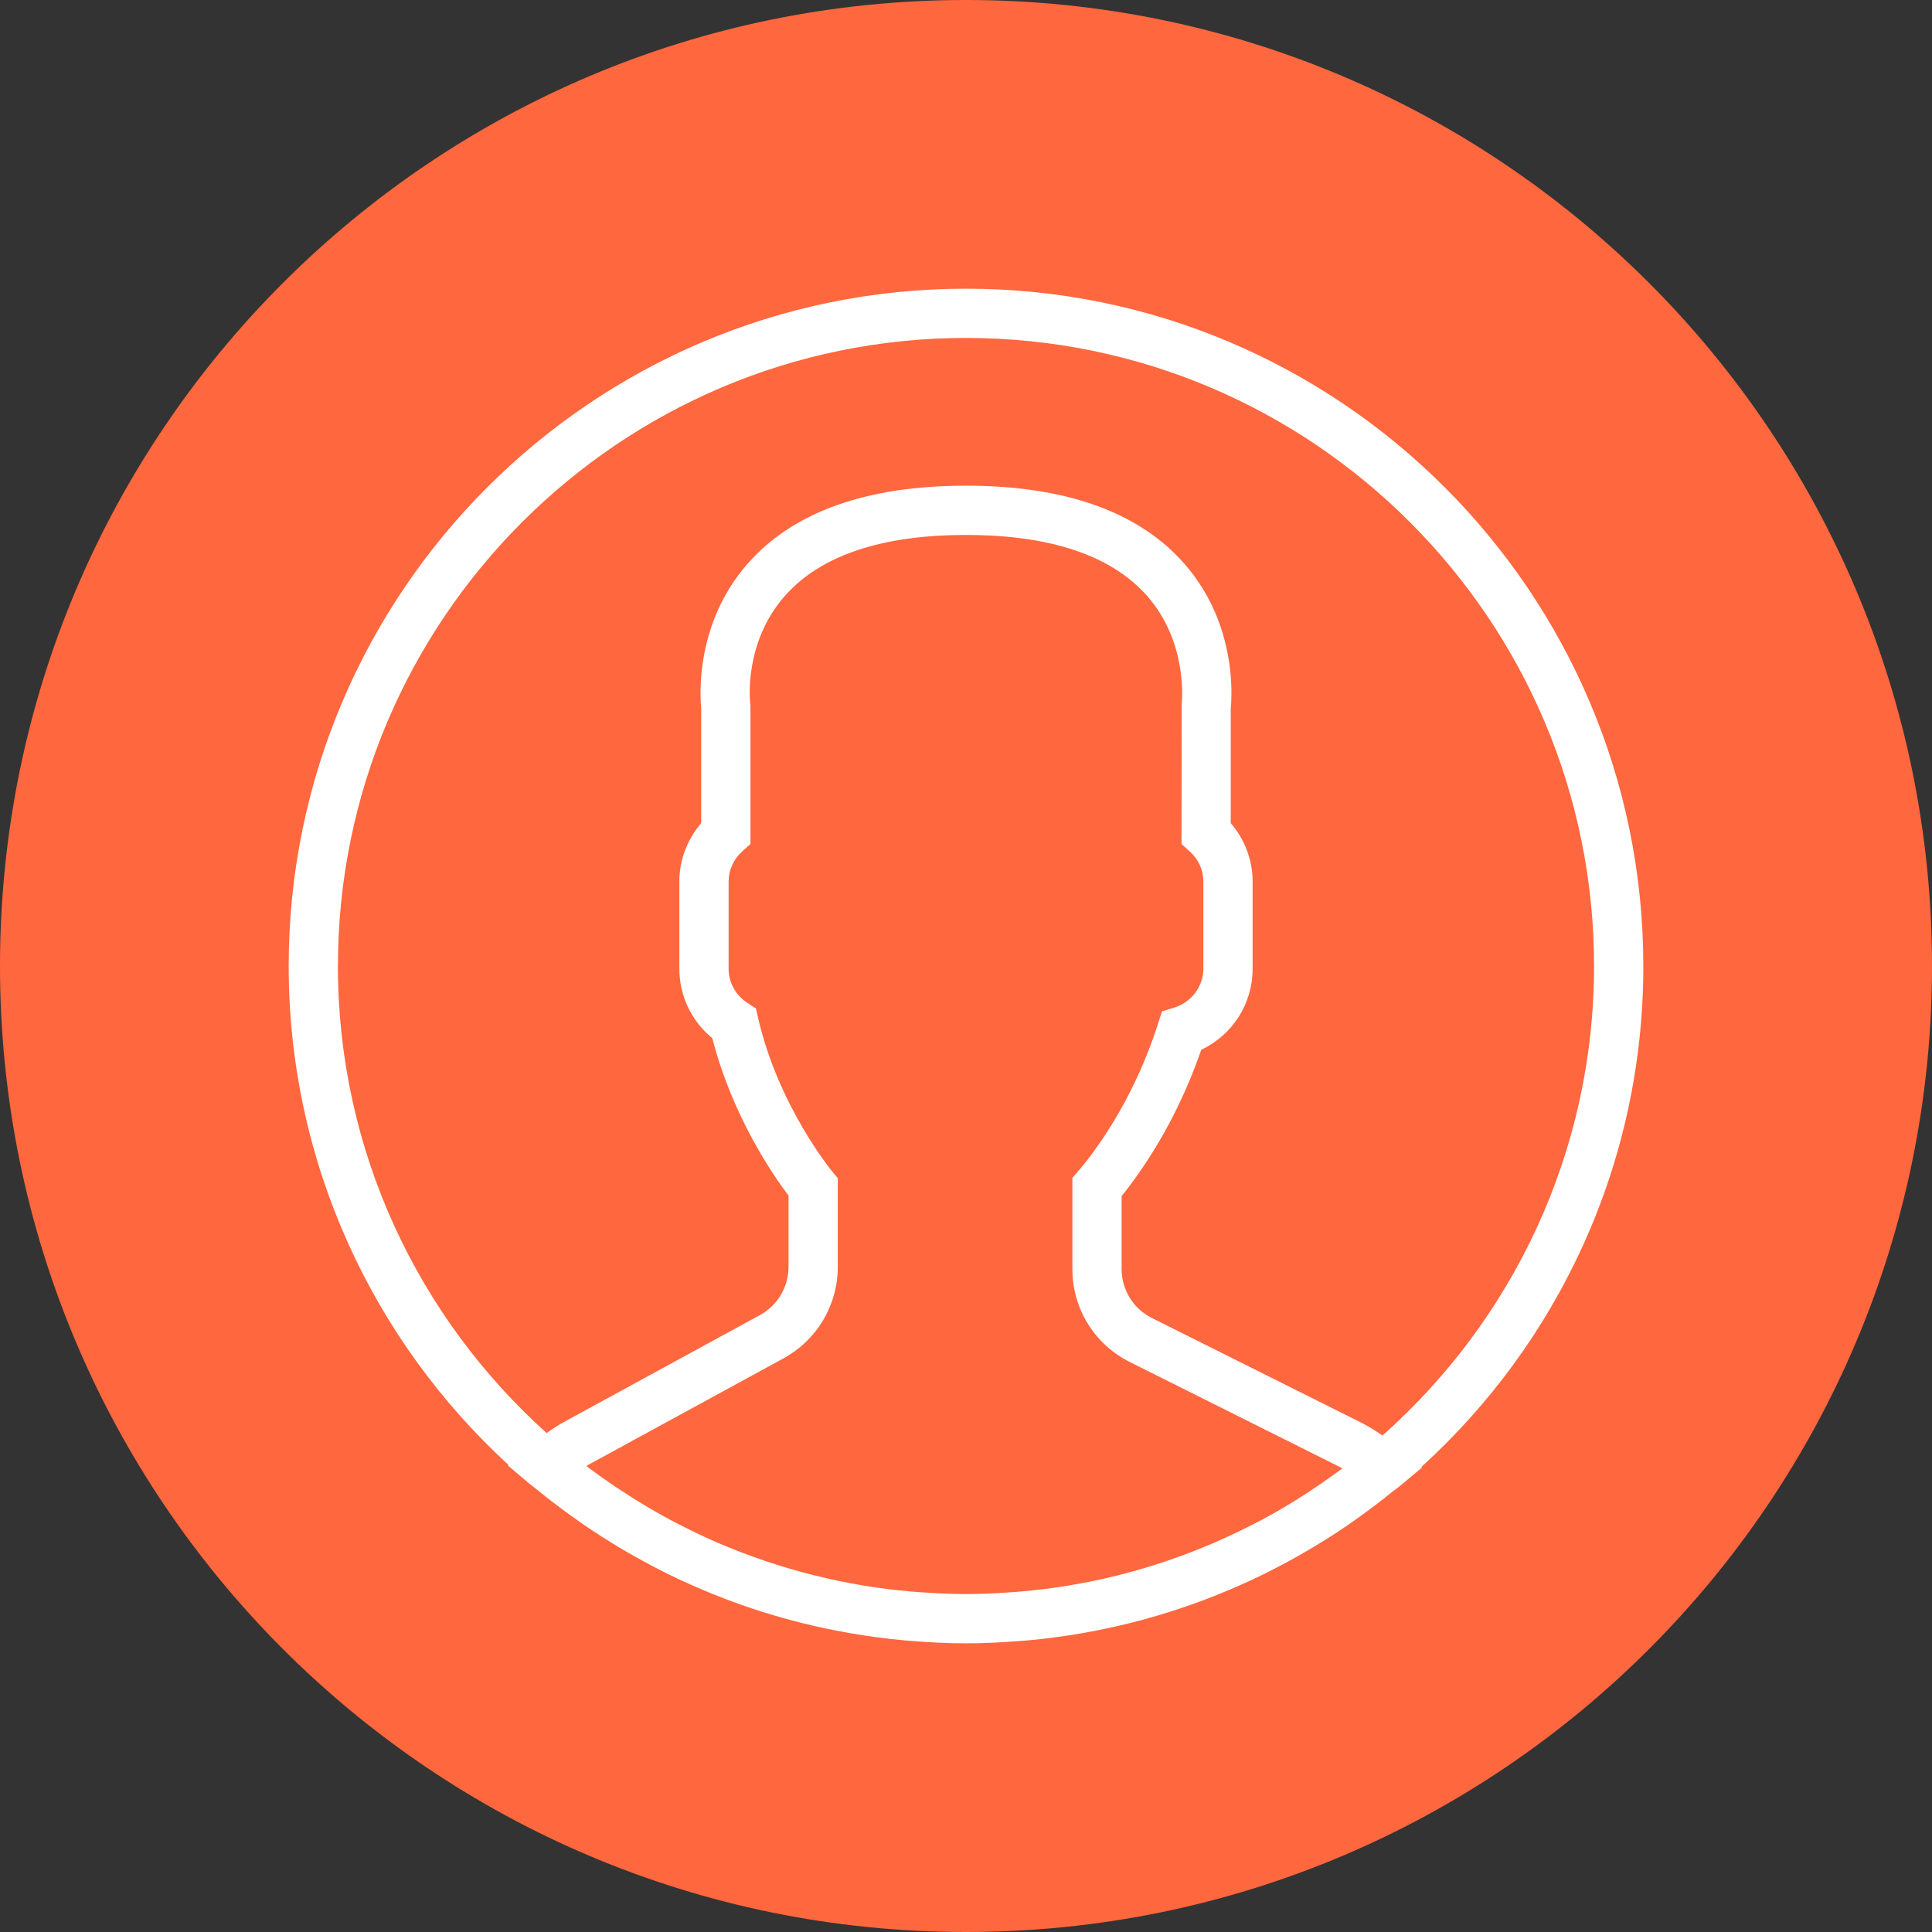 <?xml version="1.0" encoding="UTF-8"?><svg id="Ebene_1" xmlns="http://www.w3.org/2000/svg" width="35.278mm" height="35.278mm" viewBox="0 0 100 100"><rect x="0" y="0" width="100" height="100" fill="#333333" stroke="none"/><path d="M50,0C22.386,0,0,22.386,0,50s22.386,50,50,50,50-22.386,50-50S77.614,0,50,0Z" style="fill:#ff673e;"/><path d="M85.058,50c0-19.33-15.728-35.058-35.058-35.058S14.942,30.67,14.942,50c0,10.21,4.391,19.413,11.379,25.826l-.033,.029,1.137,.959c.074,.062,.154,.114,.228,.175,.604,.501,1.23,.977,1.868,1.437,.206,.149,.413,.298,.623,.444,.681,.469,1.379,.914,2.093,1.336,.155,.092,.312,.181,.469,.27,.781,.445,1.579,.864,2.397,1.249,.06,.028,.121,.053,.181,.082,2.663,1.238,5.506,2.147,8.479,2.683,.078,.014,.155,.028,.235,.042,.923,.159,1.856,.287,2.801,.372,.115,.01,.23,.017,.345,.027,.941,.078,1.892,.128,2.856,.128,.955,0,1.897-.05,2.833-.125,.119-.01,.237-.017,.356-.027,.937-.085,1.863-.209,2.777-.366,.079-.014,.159-.028,.238-.043,2.928-.525,5.73-1.414,8.359-2.62,.097-.045,.195-.087,.292-.133,.787-.37,1.555-.769,2.309-1.193,.187-.106,.373-.213,.56-.323,.686-.404,1.36-.826,2.015-1.275,.236-.161,.467-.33,.7-.498,.56-.403,1.109-.818,1.643-1.253,.119-.096,.246-.178,.362-.277l1.167-.974-.034-.029c7.05-6.415,11.482-15.66,11.482-25.922Zm-67.566,0c0-17.925,14.583-32.508,32.508-32.508s32.508,14.583,32.508,32.508c0,9.659-4.239,18.344-10.95,24.302-.375-.259-.752-.491-1.138-.685l-10.794-5.396c-.969-.484-1.571-1.458-1.571-2.541v-3.77c.25-.308,.514-.658,.787-1.042,1.397-1.973,2.518-4.169,3.335-6.531,1.615-.767,2.658-2.376,2.658-4.193v-4.519c0-1.105-.405-2.177-1.131-3.02v-5.95c.066-.662,.301-4.396-2.401-7.476-2.349-2.682-6.152-4.04-11.304-4.04s-8.954,1.358-11.304,4.039c-2.701,3.08-2.467,6.814-2.401,7.476v5.95c-.724,.843-1.131,1.915-1.131,3.02v4.519c0,1.404,.63,2.713,1.708,3.596,1.033,4.045,3.158,7.107,3.943,8.145v3.689c0,1.04-.567,1.996-1.481,2.496l-10.08,5.498c-.321,.175-.64,.379-.959,.607-6.628-5.956-10.804-14.587-10.804-24.176Zm51.578,26.302c-.446,.324-.9,.637-1.36,.937-.212,.138-.422,.275-.637,.409-.602,.372-1.214,.727-1.838,1.058-.138,.073-.277,.141-.416,.213-1.435,.736-2.921,1.368-4.447,1.882-.053,.018-.107,.037-.162,.055-.799,.265-1.609,.501-2.427,.704l-.008,.001c-.826,.204-1.662,.373-2.504,.512-.023,.004-.046,.009-.069,.013-.792,.129-1.59,.222-2.39,.292-.141,.013-.283,.022-.426,.032-.792,.06-1.587,.098-2.386,.098-.808,0-1.614-.04-2.416-.099-.139-.01-.278-.019-.416-.032-.808-.071-1.613-.167-2.409-.297l-.107-.019c-1.685-.282-3.344-.696-4.959-1.238-.05-.017-.101-.034-.15-.051-.802-.273-1.595-.575-2.374-.909l-.017-.008c-.737-.317-1.46-.669-2.174-1.04-.093-.048-.187-.094-.279-.144-.651-.348-1.289-.724-1.917-1.117-.186-.117-.371-.236-.555-.356-.579-.379-1.15-.772-1.706-1.189-.057-.043-.112-.089-.17-.133l.122-.069,10.08-5.498c1.734-.946,2.811-2.76,2.811-4.735l-.001-4.592-.293-.354c-.028-.032-2.784-3.385-3.826-7.924l-.116-.505-.435-.282c-.613-.397-.98-1.059-.98-1.775v-4.519c0-.593,.251-1.145,.71-1.559l.421-.38v-7.101l-.011-.167c-.004-.031-.38-3.097,1.78-5.558,1.843-2.101,5.002-3.168,9.387-3.168,4.368,0,7.516,1.058,9.365,3.144,2.157,2.436,1.804,5.559,1.801,5.585l-.011,7.268,.421,.38c.458,.413,.71,.966,.71,1.559v4.519c0,.909-.618,1.734-1.506,2.008l-.634,.195-.204,.631c-.752,2.337-1.823,4.495-3.182,6.415-.334,.472-.659,.89-.938,1.21l-.316,.361v4.716c0,2.055,1.142,3.904,2.981,4.821l10.794,5.396c.069,.034,.136,.07,.204,.106-.136,.103-.277,.199-.414,.298Z" style="fill:#fff;"/></svg>